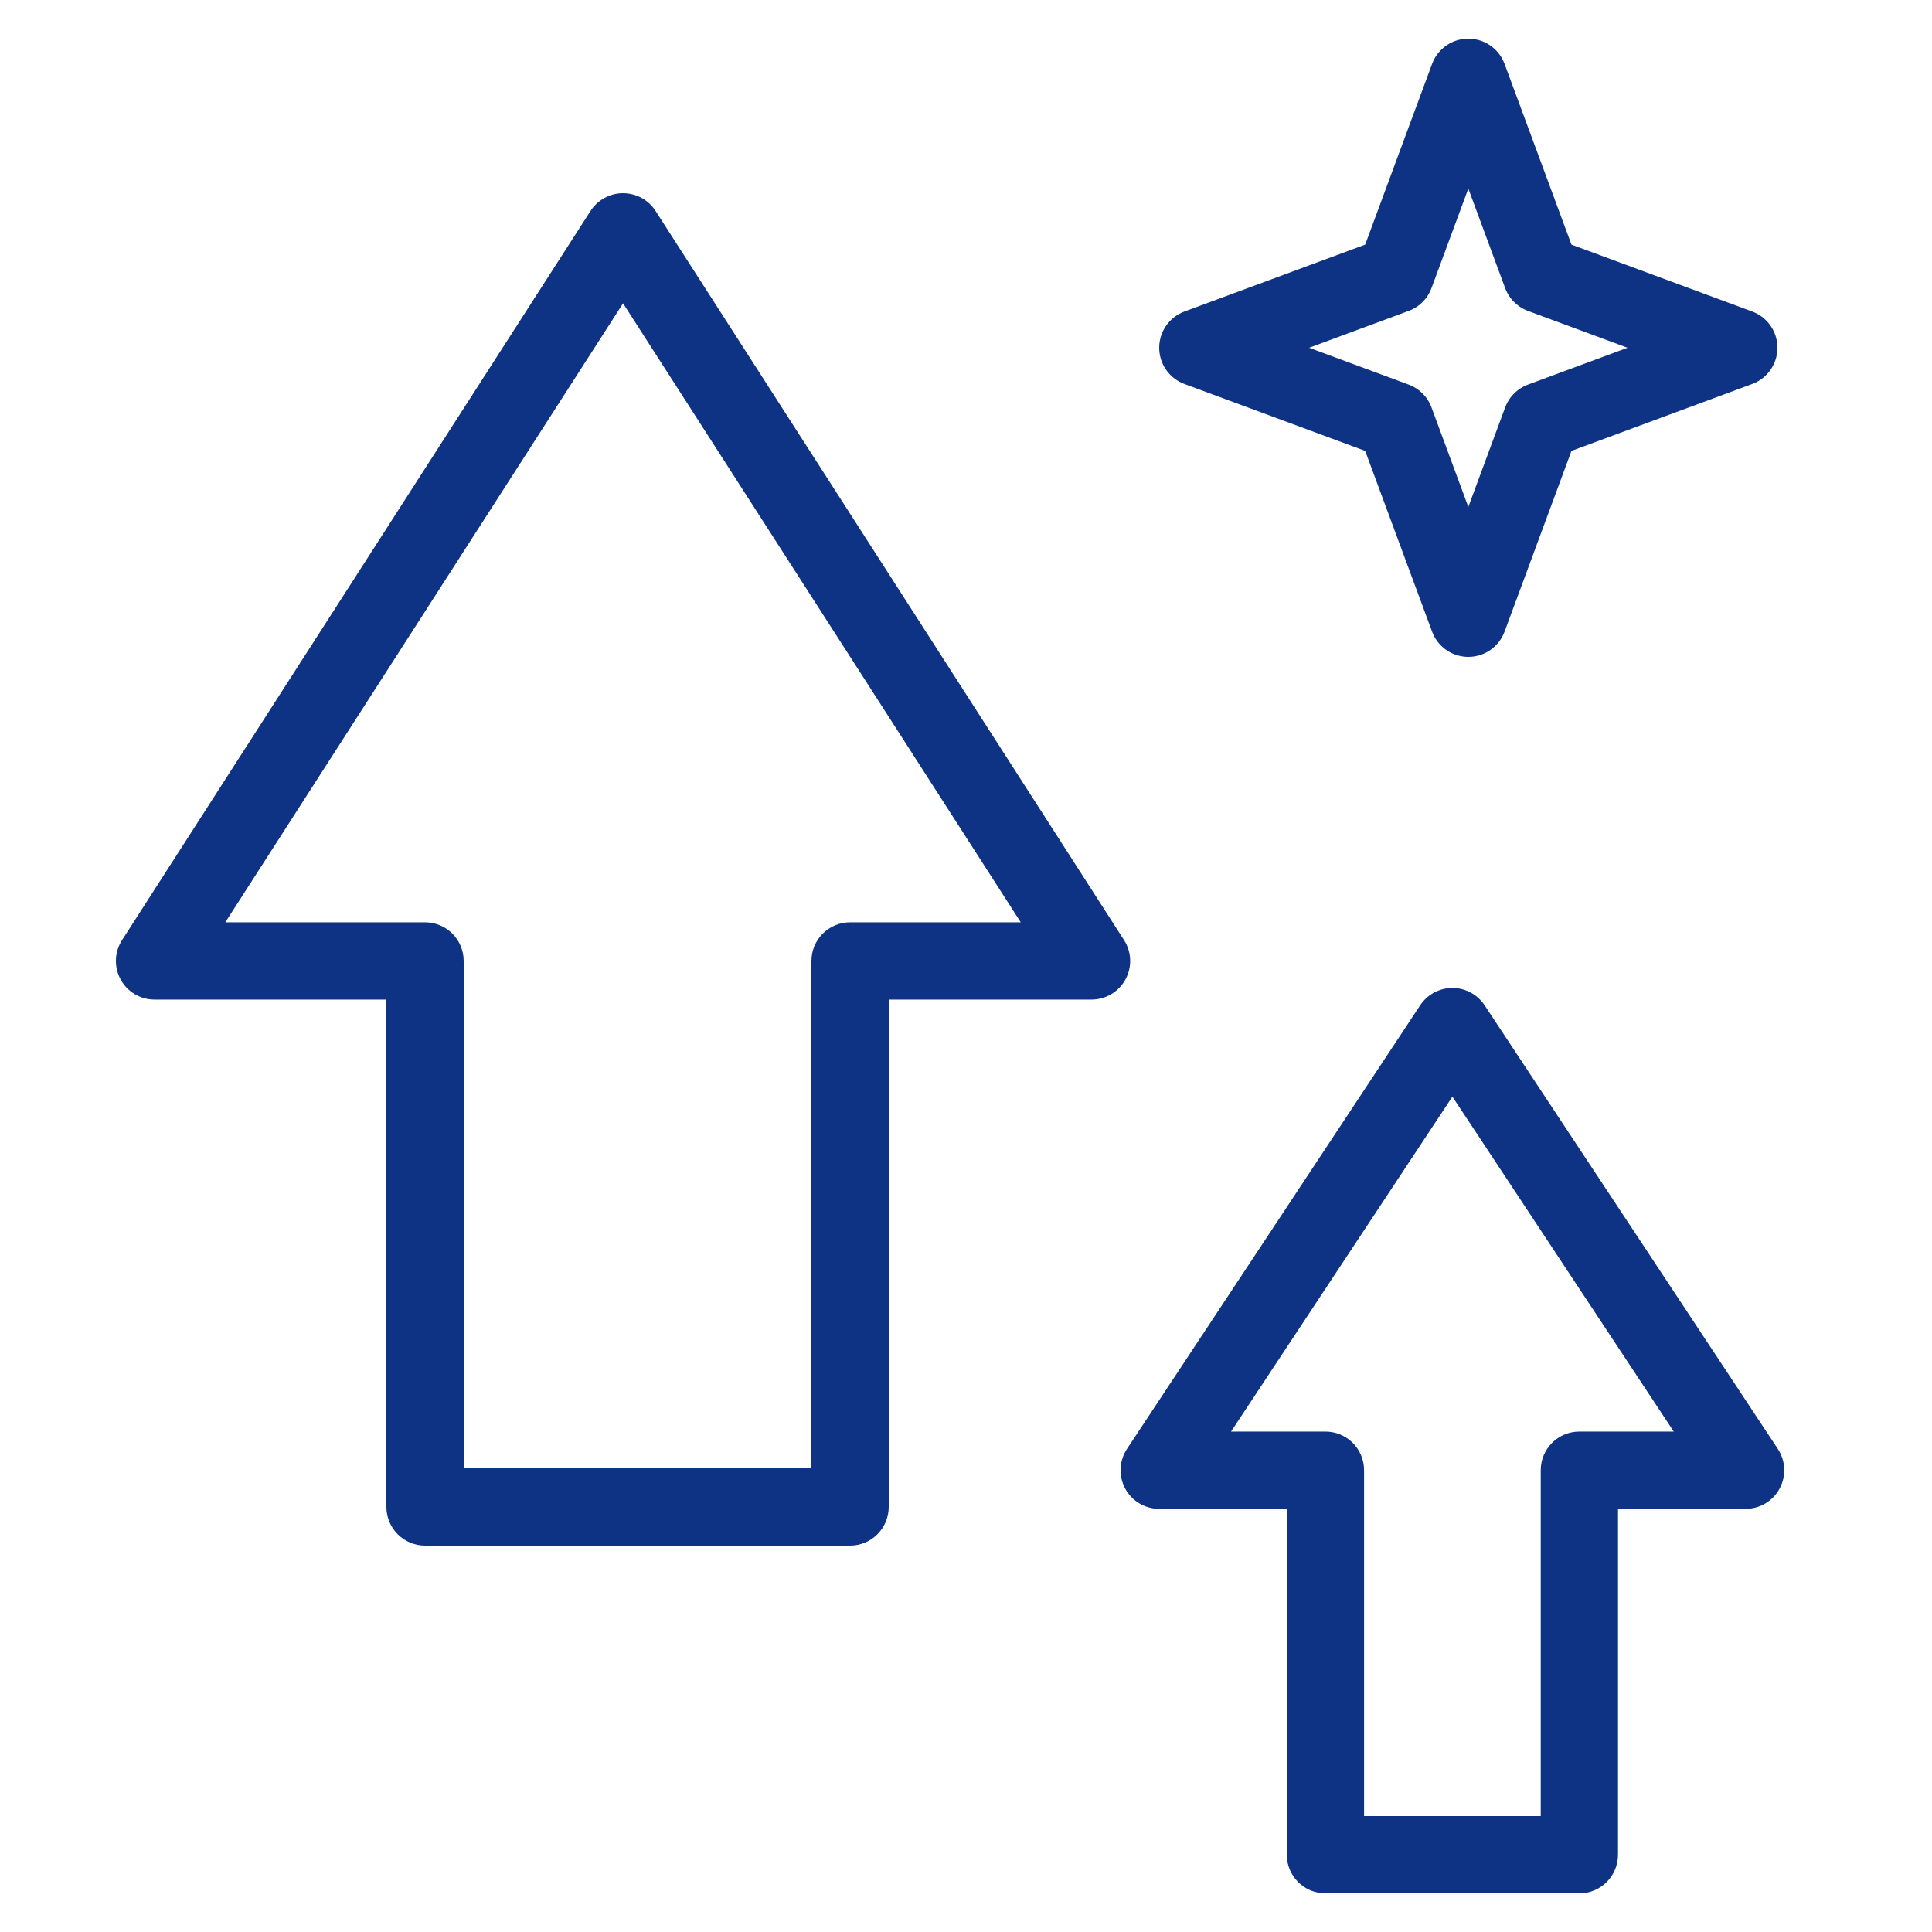<?xml version="1.0" encoding="UTF-8"?>
<svg xmlns="http://www.w3.org/2000/svg" width="50" height="50" viewBox="0 0 50 50" fill="none">
  <path d="M16.124 6L16.966 5.459C16.782 5.173 16.465 5 16.124 5C15.784 5 15.467 5.173 15.283 5.459L16.124 6ZM28.249 24.869V25.869C28.614 25.869 28.951 25.67 29.126 25.349C29.302 25.028 29.288 24.637 29.09 24.329L28.249 24.869ZM4 24.869L3.159 24.329C2.961 24.637 2.947 25.028 3.122 25.349C3.298 25.67 3.634 25.869 4 25.869L4 24.869ZM11 24.869H12C12 24.317 11.552 23.869 11 23.869V24.869ZM11 39H10C10 39.552 10.448 40 11 40V39ZM22 39V40C22.552 40 23 39.552 23 39H22ZM22 24.869V23.869C21.448 23.869 21 24.317 21 24.869H22ZM15.283 6.541L27.407 25.41L29.09 24.329L16.966 5.459L15.283 6.541ZM4.841 25.41L16.966 6.541L15.283 5.459L3.159 24.329L4.841 25.41ZM11 23.869H4V25.869H11V23.869ZM12 39V24.869H10V39H12ZM22 38H11V40H22V38ZM21 24.869V39H23V24.869H21ZM28.249 23.869H22V25.869H28.249V23.869Z" fill="#0F3384"></path>
  <path d="M37.588 26.568L38.422 26.017C38.237 25.737 37.924 25.568 37.588 25.568C37.252 25.568 36.939 25.737 36.754 26.017L37.588 26.568ZM45.176 38.049V39.049C45.544 39.049 45.883 38.847 46.057 38.523C46.231 38.199 46.213 37.805 46.01 37.498L45.176 38.049ZM30 38.049L29.166 37.498C28.963 37.805 28.945 38.199 29.119 38.523C29.294 38.847 29.632 39.049 30 39.049V38.049ZM34.302 38.049H35.302C35.302 37.497 34.855 37.049 34.302 37.049V38.049ZM34.302 48H33.302C33.302 48.552 33.75 49 34.302 49V48ZM40.874 48V49C41.426 49 41.874 48.552 41.874 48H40.874ZM40.874 38.049V37.049C40.321 37.049 39.874 37.497 39.874 38.049H40.874ZM36.754 27.119L44.342 38.601L46.01 37.498L38.422 26.017L36.754 27.119ZM30.834 38.601L38.422 27.119L36.754 26.017L29.166 37.498L30.834 38.601ZM34.302 37.049H30V39.049H34.302V37.049ZM35.302 48V38.049H33.302V48H35.302ZM40.874 47H34.302V49H40.874V47ZM39.874 38.049V48H41.874V38.049H39.874ZM45.176 37.049H40.874V39.049H45.176V37.049Z" fill="#0F3384"></path>
  <path d="M38 2L39.891 7.109L45 9L39.891 10.891L38 16L36.109 10.891L31 9L36.109 7.109L38 2Z" stroke="#0F3384" stroke-width="2" stroke-linejoin="round"></path>
</svg>
